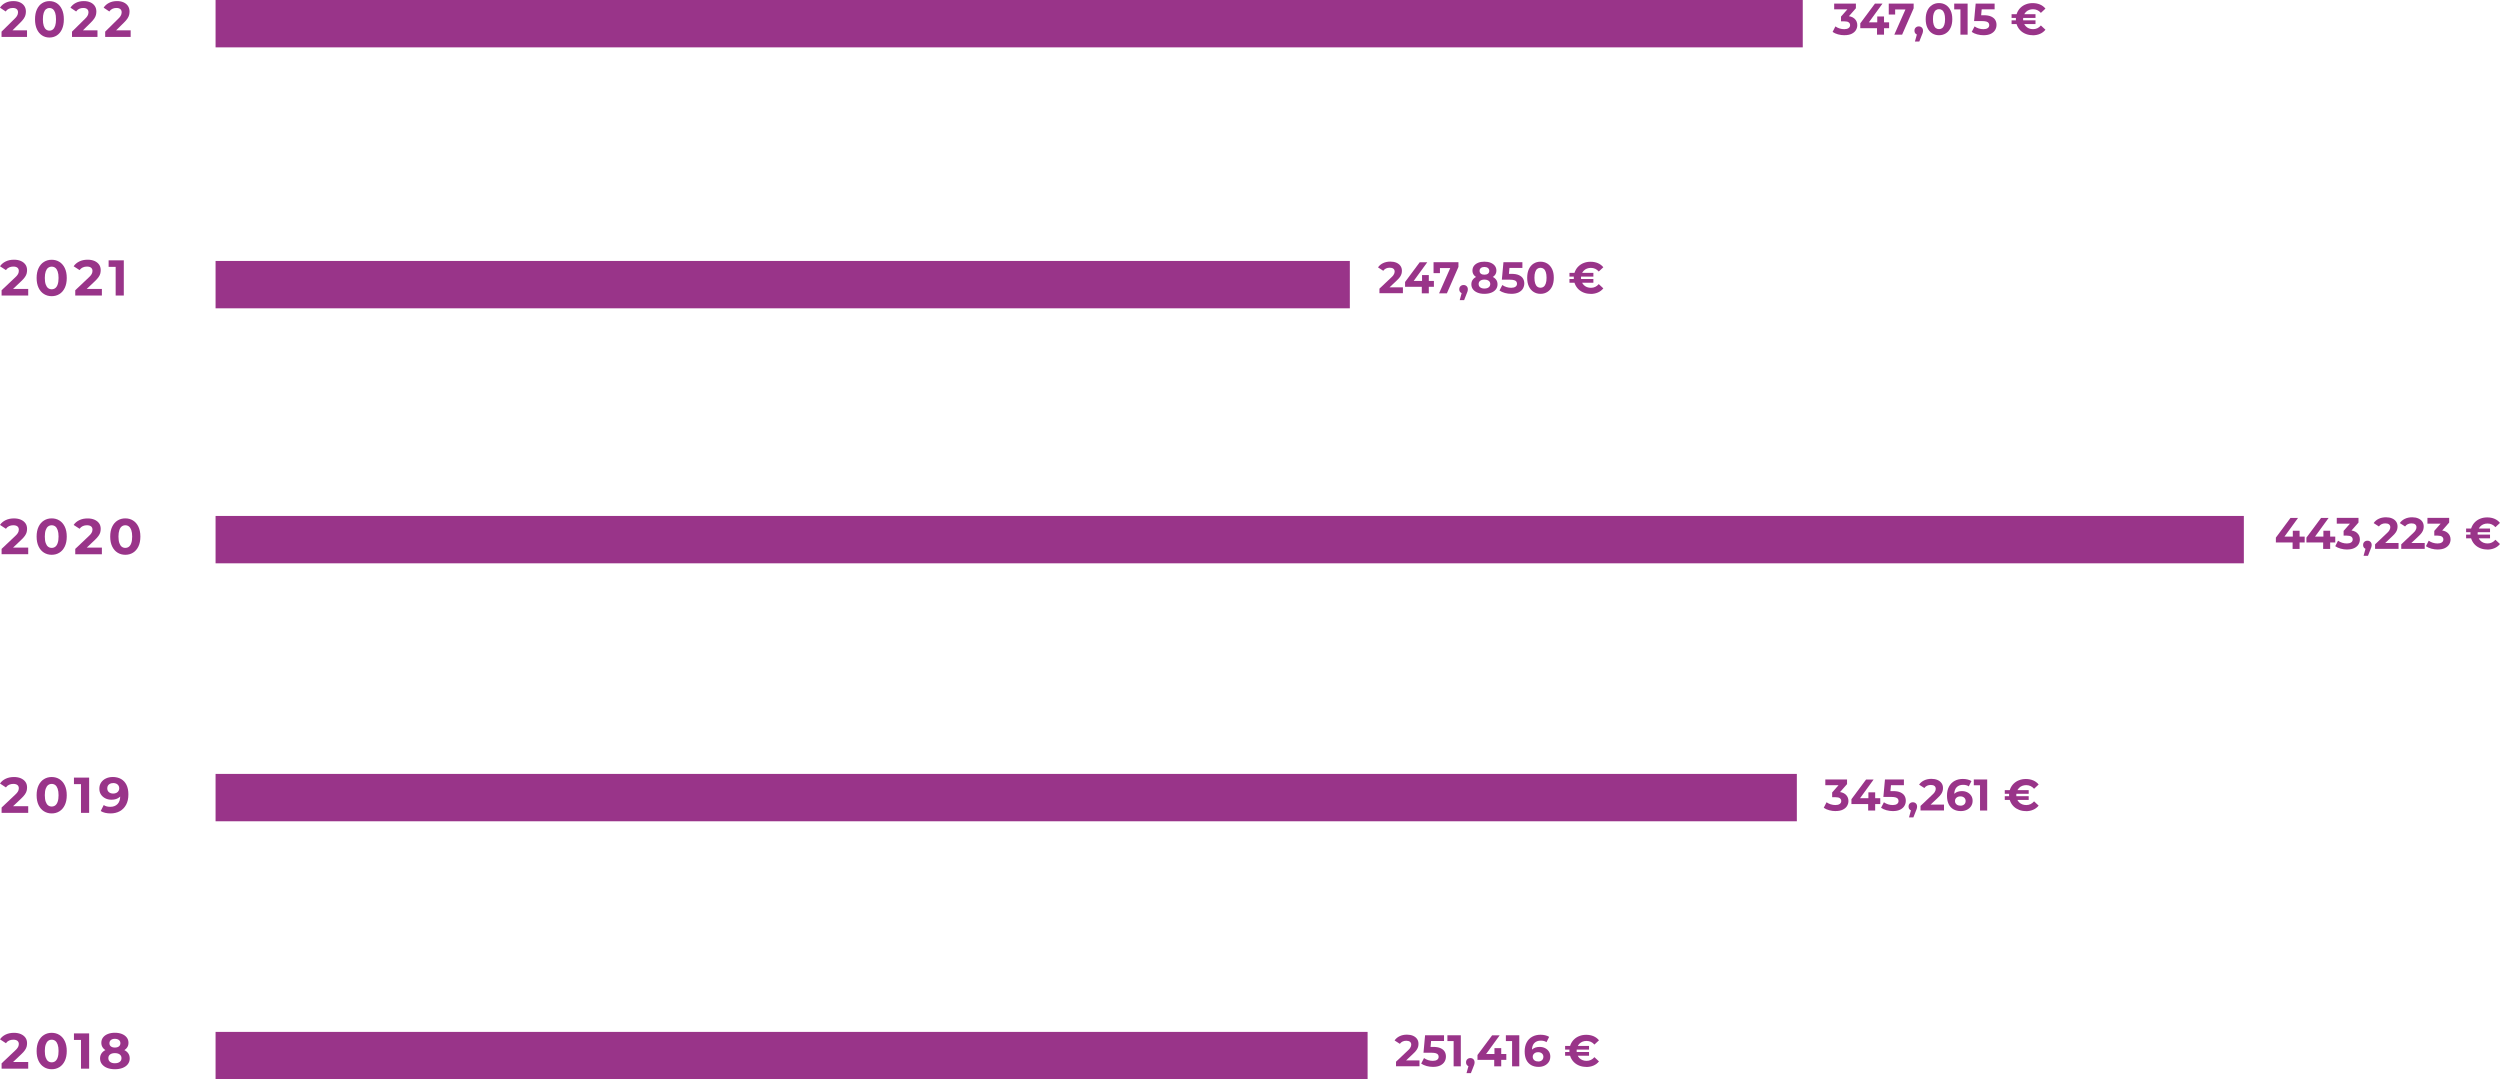 <?xml version="1.0" encoding="UTF-8"?> <svg xmlns="http://www.w3.org/2000/svg" id="Capa_2" viewBox="0 0 844.51 364.58"><defs><style>.cls-1{fill:#993489;}</style></defs><g id="Layer_1"><path class="cls-1" d="m.54,187.21v-1.79l4.58-4.33c.36-.33.63-.62.8-.88s.29-.5.35-.71c.06-.21.09-.41.09-.59,0-.48-.16-.84-.48-1.1-.32-.25-.79-.38-1.42-.38-.5,0-.96.1-1.38.29-.43.19-.79.49-1.08.9L0,177.32c.45-.68,1.09-1.22,1.9-1.61s1.75-.59,2.82-.59c.88,0,1.66.14,2.32.43s1.18.69,1.55,1.21c.37.52.55,1.14.55,1.87,0,.39-.05.77-.14,1.15-.1.38-.29.78-.58,1.2-.29.42-.71.89-1.27,1.41l-3.8,3.59-.53-1h6.71v2.24H.54Z"></path><path class="cls-1" d="m17.46,187.41c-.97,0-1.84-.24-2.61-.72-.77-.48-1.38-1.18-1.82-2.1s-.66-2.03-.66-3.33.22-2.41.66-3.33,1.05-1.62,1.82-2.1c.77-.48,1.64-.72,2.61-.72s1.86.24,2.62.72c.76.48,1.37,1.18,1.81,2.1s.66,2.03.66,3.33-.22,2.41-.66,3.33-1.04,1.62-1.81,2.1c-.76.48-1.64.72-2.62.72Zm0-2.33c.46,0,.87-.13,1.21-.39s.62-.67.81-1.24c.2-.57.3-1.3.3-2.19s-.1-1.63-.3-2.19c-.2-.57-.47-.98-.81-1.24-.35-.26-.75-.39-1.21-.39s-.85.13-1.2.39c-.35.26-.62.68-.82,1.24s-.3,1.3-.3,2.19.1,1.63.3,2.19c.2.57.47.98.82,1.24.34.26.74.39,1.2.39Z"></path><path class="cls-1" d="m25.42,187.21v-1.79l4.58-4.33c.36-.33.63-.62.8-.88s.29-.5.35-.71c.06-.21.09-.41.09-.59,0-.48-.16-.84-.48-1.1-.32-.25-.79-.38-1.42-.38-.5,0-.96.1-1.38.29s-.78.49-1.08.9l-2-1.29c.45-.68,1.09-1.22,1.9-1.61.82-.4,1.75-.59,2.82-.59.88,0,1.66.14,2.32.43s1.18.69,1.55,1.21.55,1.14.55,1.87c0,.39-.05.77-.14,1.15s-.29.78-.58,1.2-.71.89-1.26,1.41l-3.8,3.59-.53-1h6.71v2.24h-8.98Z"></path><path class="cls-1" d="m42.33,187.41c-.97,0-1.85-.24-2.62-.72-.77-.48-1.38-1.18-1.82-2.1s-.66-2.03-.66-3.33.22-2.41.66-3.33,1.05-1.62,1.82-2.1c.77-.48,1.64-.72,2.62-.72s1.86.24,2.62.72c.76.48,1.37,1.18,1.81,2.1s.66,2.03.66,3.33-.22,2.41-.66,3.33-1.04,1.62-1.81,2.1c-.76.48-1.64.72-2.62.72Zm0-2.33c.46,0,.87-.13,1.21-.39.34-.26.62-.67.81-1.24.2-.57.3-1.3.3-2.19s-.1-1.63-.3-2.19-.47-.98-.81-1.24c-.35-.26-.75-.39-1.21-.39s-.85.13-1.2.39c-.35.26-.62.68-.81,1.24-.2.57-.3,1.3-.3,2.19s.1,1.63.3,2.19c.2.57.47.98.81,1.24s.74.39,1.2.39Z"></path><path class="cls-1" d="m.54,99.84v-1.79l4.58-4.33c.36-.33.63-.62.8-.88.17-.26.29-.5.35-.71s.09-.41.09-.6c0-.48-.16-.84-.48-1.1-.32-.26-.79-.38-1.42-.38-.5,0-.96.1-1.38.29-.43.19-.79.49-1.08.9L0,89.95c.45-.68,1.09-1.22,1.9-1.62s1.75-.6,2.82-.6c.88,0,1.66.14,2.32.43s1.18.7,1.55,1.22c.37.52.55,1.15.55,1.87,0,.38-.05.77-.14,1.15-.1.38-.29.78-.58,1.2-.29.42-.71.89-1.27,1.41l-3.8,3.59-.53-1h6.71v2.24H.54Z"></path><path class="cls-1" d="m17.46,100.05c-.97,0-1.84-.24-2.61-.72-.77-.48-1.38-1.18-1.82-2.1s-.66-2.03-.66-3.33.22-2.41.66-3.33,1.05-1.62,1.82-2.1c.77-.48,1.64-.72,2.61-.72s1.86.24,2.62.72c.76.48,1.37,1.18,1.81,2.1s.66,2.03.66,3.33-.22,2.41-.66,3.33-1.04,1.62-1.81,2.1c-.76.48-1.64.72-2.62.72Zm0-2.33c.46,0,.87-.13,1.21-.39.35-.26.62-.67.81-1.24.2-.57.3-1.3.3-2.19s-.1-1.63-.3-2.19c-.2-.57-.47-.98-.81-1.24s-.75-.39-1.21-.39-.85.13-1.2.39c-.35.26-.62.67-.82,1.24-.2.57-.3,1.3-.3,2.19s.1,1.63.3,2.19.47.98.82,1.24c.34.26.74.39,1.2.39Z"></path><path class="cls-1" d="m25.42,99.84v-1.79l4.58-4.33c.36-.33.63-.62.8-.88.17-.26.29-.5.35-.71s.09-.41.09-.6c0-.48-.16-.84-.48-1.1-.32-.26-.79-.38-1.42-.38-.5,0-.96.1-1.38.29s-.78.49-1.08.9l-2-1.29c.45-.68,1.09-1.22,1.9-1.62.82-.4,1.75-.6,2.82-.6.88,0,1.66.14,2.32.43s1.18.7,1.55,1.22c.37.52.55,1.15.55,1.87,0,.38-.05.77-.14,1.15s-.29.78-.58,1.2c-.29.42-.71.89-1.26,1.41l-3.8,3.59-.53-1h6.71v2.24h-8.98Z"></path><path class="cls-1" d="m39.07,99.84v-10.88l1.19,1.19h-3.57v-2.21h5.13v11.9h-2.75Z"></path><path class="cls-1" d="m.52,12.48v-1.79l4.39-4.33c.35-.33.6-.62.76-.88.16-.26.27-.5.33-.71s.09-.41.09-.6c0-.48-.15-.84-.46-1.1-.31-.26-.76-.38-1.36-.38-.48,0-.92.1-1.32.29-.41.19-.75.49-1.03.9l-1.92-1.29c.43-.68,1.04-1.22,1.82-1.62s1.68-.6,2.7-.6c.84,0,1.58.14,2.22.43s1.13.7,1.48,1.22c.35.52.53,1.15.53,1.87,0,.38-.05.77-.14,1.15-.09.38-.28.78-.55,1.2-.28.42-.68.89-1.21,1.41l-3.64,3.59-.5-1h6.42v2.24H.52Z"></path><path class="cls-1" d="m16.7,12.68c-.93,0-1.77-.24-2.5-.72-.74-.48-1.32-1.18-1.74-2.1-.42-.92-.63-2.03-.63-3.33s.21-2.41.63-3.33c.42-.92,1-1.62,1.74-2.1.74-.48,1.57-.72,2.5-.72s1.78.24,2.51.72c.73.48,1.31,1.18,1.73,2.1.42.92.63,2.03.63,3.33s-.21,2.41-.63,3.33c-.42.92-1,1.62-1.73,2.1-.73.48-1.57.72-2.51.72Zm0-2.33c.44,0,.83-.13,1.16-.39.33-.26.59-.67.78-1.24.19-.57.28-1.3.28-2.19s-.09-1.63-.28-2.19c-.19-.57-.45-.98-.78-1.24-.33-.26-.72-.39-1.16-.39s-.81.13-1.15.39c-.33.26-.59.67-.78,1.24-.19.57-.28,1.3-.28,2.19s.09,1.63.28,2.19.45.98.78,1.24c.33.26.71.39,1.15.39Z"></path><path class="cls-1" d="m24.32,12.48v-1.79l4.39-4.33c.35-.33.6-.62.76-.88.16-.26.27-.5.33-.71s.09-.41.09-.6c0-.48-.15-.84-.46-1.1-.31-.26-.76-.38-1.36-.38-.48,0-.92.1-1.32.29-.41.19-.75.49-1.03.9l-1.92-1.29c.43-.68,1.04-1.22,1.82-1.62s1.68-.6,2.7-.6c.84,0,1.58.14,2.22.43s1.13.7,1.48,1.22c.35.52.53,1.15.53,1.87,0,.38-.05.77-.14,1.15-.09.38-.28.78-.55,1.2-.28.42-.68.89-1.21,1.41l-3.64,3.59-.5-1h6.42v2.24h-8.6Z"></path><path class="cls-1" d="m35.53,12.48v-1.79l4.39-4.33c.35-.33.6-.62.76-.88.16-.26.27-.5.33-.71s.09-.41.09-.6c0-.48-.15-.84-.46-1.1-.31-.26-.76-.38-1.36-.38-.48,0-.92.1-1.32.29-.41.19-.75.49-1.03.9l-1.92-1.29c.43-.68,1.04-1.22,1.82-1.62s1.68-.6,2.7-.6c.84,0,1.58.14,2.22.43s1.13.7,1.48,1.22c.35.52.53,1.15.53,1.87,0,.38-.05.77-.14,1.15-.09.38-.28.78-.55,1.2-.28.42-.68.89-1.21,1.41l-3.64,3.59-.5-1h6.42v2.24h-8.6Z"></path><path class="cls-1" d="m.54,274.58v-1.79l4.58-4.33c.36-.33.63-.62.8-.88s.29-.5.35-.71c.06-.21.09-.41.09-.59,0-.48-.16-.84-.48-1.1-.32-.25-.79-.38-1.42-.38-.5,0-.96.1-1.38.29-.43.19-.79.49-1.08.9L0,264.68c.45-.68,1.09-1.22,1.9-1.61s1.75-.59,2.82-.59c.88,0,1.66.14,2.32.43s1.18.69,1.55,1.21c.37.52.55,1.14.55,1.87,0,.39-.05.77-.14,1.15-.1.38-.29.78-.58,1.2-.29.42-.71.89-1.27,1.41l-3.8,3.59-.53-1h6.71v2.24H.54Z"></path><path class="cls-1" d="m17.46,274.78c-.97,0-1.84-.24-2.61-.72-.77-.48-1.38-1.18-1.82-2.1s-.66-2.03-.66-3.33.22-2.41.66-3.33,1.05-1.62,1.82-2.1c.77-.48,1.64-.72,2.61-.72s1.86.24,2.62.72c.76.48,1.37,1.18,1.81,2.1s.66,2.03.66,3.33-.22,2.41-.66,3.33-1.04,1.62-1.81,2.1c-.76.48-1.64.72-2.62.72Zm0-2.33c.46,0,.87-.13,1.21-.39s.62-.67.81-1.24c.2-.57.3-1.3.3-2.19s-.1-1.63-.3-2.19c-.2-.57-.47-.98-.81-1.24-.35-.26-.75-.39-1.21-.39s-.85.13-1.2.39c-.35.26-.62.68-.82,1.24s-.3,1.3-.3,2.19.1,1.63.3,2.19c.2.57.47.98.82,1.24.34.26.74.39,1.2.39Z"></path><path class="cls-1" d="m27.36,274.58v-10.88l1.19,1.19h-3.57v-2.21h5.13v11.9h-2.75Z"></path><path class="cls-1" d="m38.05,262.47c1.1,0,2.04.23,2.84.68.79.45,1.4,1.11,1.83,1.98.43.87.65,1.95.65,3.24,0,1.37-.26,2.53-.77,3.48-.52.95-1.23,1.68-2.13,2.18-.91.5-1.96.75-3.16.75-.62,0-1.22-.07-1.8-.2-.58-.14-1.08-.34-1.49-.61l1.02-2.02c.33.23.68.38,1.05.47.37.08.76.13,1.17.13,1.02,0,1.83-.31,2.44-.93.61-.62.91-1.55.91-2.77,0-.2,0-.43-.02-.68-.01-.25-.04-.5-.09-.75l.75.71c-.19.44-.46.81-.82,1.11s-.76.53-1.22.68-.99.23-1.56.23c-.76,0-1.45-.15-2.06-.46-.62-.31-1.11-.74-1.48-1.29-.37-.56-.55-1.21-.55-1.96,0-.82.2-1.52.6-2.11s.95-1.05,1.63-1.37c.68-.32,1.44-.48,2.27-.48Zm.17,2.06c-.4,0-.74.07-1.04.21-.29.14-.53.35-.7.61-.17.27-.25.58-.25.94,0,.54.18.98.55,1.3.37.32.86.48,1.47.48.4,0,.75-.08,1.06-.23s.55-.37.72-.64c.17-.27.25-.58.25-.92s-.08-.64-.25-.91-.4-.48-.71-.63c-.3-.15-.68-.23-1.12-.23Z"></path><path class="cls-1" d="m.54,360.99v-1.79l4.58-4.33c.36-.33.63-.62.8-.88s.29-.5.35-.71c.06-.21.09-.41.09-.59,0-.48-.16-.84-.48-1.1-.32-.25-.79-.38-1.42-.38-.5,0-.96.1-1.38.29-.43.19-.79.49-1.08.9L0,351.09c.45-.68,1.09-1.22,1.9-1.61s1.75-.59,2.82-.59c.88,0,1.66.14,2.32.43s1.18.69,1.55,1.21c.37.52.55,1.14.55,1.87,0,.39-.05.77-.14,1.15-.1.38-.29.78-.58,1.2-.29.42-.71.89-1.27,1.41l-3.8,3.59-.53-1h6.71v2.24H.54Z"></path><path class="cls-1" d="m17.46,361.19c-.97,0-1.84-.24-2.61-.72-.77-.48-1.38-1.18-1.82-2.1s-.66-2.03-.66-3.33.22-2.41.66-3.33,1.05-1.62,1.82-2.1c.77-.48,1.64-.72,2.61-.72s1.86.24,2.62.72c.76.48,1.37,1.18,1.81,2.1s.66,2.03.66,3.33-.22,2.41-.66,3.33-1.04,1.62-1.81,2.1c-.76.48-1.64.72-2.62.72Zm0-2.33c.46,0,.87-.13,1.21-.39s.62-.67.81-1.24c.2-.57.3-1.3.3-2.19s-.1-1.63-.3-2.19c-.2-.57-.47-.98-.81-1.24-.35-.26-.75-.39-1.21-.39s-.85.13-1.2.39c-.35.26-.62.68-.82,1.24s-.3,1.3-.3,2.19.1,1.63.3,2.19c.2.57.47.98.82,1.24.34.26.74.39,1.2.39Z"></path><path class="cls-1" d="m27.36,360.99v-10.88l1.19,1.19h-3.57v-2.21h5.13v11.9h-2.75Z"></path><path class="cls-1" d="m38.8,361.19c-1,0-1.87-.15-2.62-.45s-1.33-.73-1.75-1.27c-.42-.55-.63-1.19-.63-1.93s.21-1.36.62-1.88c.41-.52.99-.91,1.74-1.17.75-.27,1.62-.4,2.63-.4s1.9.13,2.66.4c.75.27,1.34.66,1.75,1.17s.62,1.14.62,1.88-.21,1.38-.63,1.93c-.42.55-1.01.97-1.76,1.27-.75.3-1.63.45-2.64.45Zm0-5.71c-.92,0-1.72-.12-2.4-.38-.69-.25-1.22-.61-1.6-1.1-.38-.48-.57-1.06-.57-1.73,0-.7.19-1.31.58-1.81.38-.5.92-.9,1.61-1.17.69-.28,1.48-.42,2.38-.42s1.72.14,2.4.42c.69.28,1.22.67,1.61,1.17.39.5.59,1.11.59,1.81s-.19,1.24-.57,1.73c-.38.48-.91.85-1.61,1.1-.69.25-1.5.38-2.43.38Zm0,3.69c.69,0,1.24-.15,1.64-.46.4-.31.6-.73.6-1.26s-.2-.95-.6-1.25c-.4-.3-.95-.45-1.64-.45s-1.22.15-1.61.45c-.4.3-.59.72-.59,1.25s.2.95.59,1.26.93.46,1.61.46Zm0-5.3c.58,0,1.03-.13,1.37-.39.33-.26.5-.62.5-1.07,0-.48-.17-.84-.52-1.1-.35-.26-.79-.39-1.35-.39s-.98.13-1.32.39c-.34.26-.51.63-.51,1.1s.16.81.49,1.07c.33.26.78.39,1.34.39Z"></path><path class="cls-1" d="m623.06,11.9c-.73,0-1.45-.1-2.17-.29-.72-.2-1.33-.47-1.83-.83l.95-1.86c.4.29.86.52,1.39.69s1.06.25,1.6.25c.61,0,1.09-.12,1.44-.36.35-.24.53-.57.53-.99s-.16-.71-.46-.95-.81-.35-1.5-.35h-1.11v-1.6l2.92-3.32.27.87h-5.5v-1.95h7.34v1.58l-2.91,3.31-1.23-.71h.7c1.29,0,2.26.29,2.92.87.66.58.99,1.33.99,2.24,0,.59-.15,1.14-.46,1.66s-.78.93-1.42,1.25c-.64.32-1.46.48-2.46.48Z"></path><path class="cls-1" d="m628.41,9.51v-1.63l4.95-6.66h2.55l-4.84,6.66-1.18-.34h8.26v1.98h-9.72Zm5.65,2.21v-2.21l.08-1.98v-1.97h2.29v6.15h-2.37Z"></path><path class="cls-1" d="m639.9,11.72l4.23-9.57.63,1.05h-5.65l1.08-1.14v2.85h-2.16V1.22h8.41v1.58l-3.9,8.92h-2.64Z"></path><path class="cls-1" d="m646.87,14.03l.99-3.6.33,1.35c-.43,0-.78-.12-1.06-.38-.28-.25-.41-.59-.41-1.04s.14-.79.42-1.05c.28-.26.62-.39,1.03-.39s.76.13,1.03.4c.27.27.4.61.4,1.04,0,.13,0,.26-.03.38s-.06.28-.11.45c-.06.18-.14.4-.26.67l-.85,2.16h-1.48Z"></path><path class="cls-1" d="m655,11.9c-.86,0-1.63-.21-2.31-.64-.68-.42-1.21-1.04-1.6-1.85-.39-.81-.58-1.79-.58-2.94s.19-2.13.58-2.94c.39-.81.92-1.43,1.6-1.85.68-.43,1.45-.64,2.31-.64s1.64.21,2.31.64c.67.42,1.21,1.04,1.6,1.85.39.81.58,1.79.58,2.94s-.19,2.13-.58,2.94c-.39.81-.92,1.43-1.6,1.85-.67.43-1.45.64-2.31.64Zm0-2.06c.41,0,.77-.11,1.07-.34.3-.23.54-.6.72-1.1.17-.5.26-1.14.26-1.93s-.09-1.43-.26-1.93c-.18-.5-.42-.87-.72-1.1s-.66-.34-1.07-.34-.75.11-1.06.34-.54.6-.72,1.1-.26,1.14-.26,1.93.09,1.43.26,1.93.41.87.72,1.1c.3.23.66.34,1.06.34Z"></path><path class="cls-1" d="m662.24,11.72V2.12l1.05,1.05h-3.15v-1.95h4.53v10.5h-2.43Z"></path><path class="cls-1" d="m670.06,11.9c-.73,0-1.45-.1-2.17-.29-.71-.2-1.33-.47-1.83-.83l.96-1.86c.4.29.86.52,1.39.69s1.06.25,1.6.25c.61,0,1.09-.12,1.44-.36.35-.24.52-.58.52-1.01,0-.27-.07-.51-.21-.72s-.39-.37-.74-.48c-.36-.11-.85-.17-1.49-.17h-2.68l.54-5.91h6.4v1.95h-5.53l1.26-1.11-.38,4.21-1.26-1.11h2.22c1.04,0,1.88.14,2.51.43s1.1.67,1.39,1.16c.29.49.43,1.04.43,1.67s-.15,1.19-.46,1.72c-.31.53-.79.95-1.43,1.28-.64.32-1.47.49-2.46.49Z"></path><path class="cls-1" d="m679.52,6.06v-1.26h8.08v1.26h-8.08Zm0,2.07v-1.26h8.08v1.26h-8.08Zm7.13,3.76c-.82,0-1.58-.13-2.27-.4-.7-.27-1.3-.64-1.81-1.13-.51-.49-.9-1.06-1.18-1.72-.28-.66-.42-1.38-.42-2.17s.14-1.51.42-2.17c.28-.66.67-1.24,1.18-1.72.51-.49,1.11-.87,1.81-1.13.69-.27,1.45-.4,2.27-.4.91,0,1.73.16,2.47.47.74.32,1.35.78,1.84,1.39l-1.54,1.44c-.36-.41-.76-.72-1.2-.92-.44-.2-.92-.31-1.45-.31-.49,0-.94.08-1.35.24-.41.16-.76.39-1.06.69-.3.3-.53.66-.7,1.07-.17.41-.25.87-.25,1.37s.08.95.25,1.36.4.77.7,1.07c.3.3.65.53,1.06.69.41.16.86.24,1.35.24.53,0,1.01-.1,1.45-.31s.84-.52,1.2-.94l1.54,1.44c-.49.61-1.1,1.08-1.84,1.4-.74.32-1.56.48-2.47.48Z"></path><path class="cls-1" d="m768.8,183.24v-1.63l4.94-6.66h2.55l-4.84,6.66-1.18-.34h8.26v1.98h-9.72Zm5.65,2.21v-2.21l.07-1.98v-1.97h2.29v6.15h-2.37Z"></path><path class="cls-1" d="m779.12,183.24v-1.63l4.95-6.66h2.55l-4.84,6.66-1.18-.34h8.26v1.98h-9.72Zm5.65,2.21v-2.21l.08-1.98v-1.97h2.29v6.15h-2.37Z"></path><path class="cls-1" d="m792.86,185.63c-.73,0-1.45-.1-2.17-.29-.72-.2-1.33-.47-1.83-.83l.94-1.86c.4.29.86.52,1.39.69s1.06.25,1.6.25c.61,0,1.09-.12,1.44-.36.35-.24.52-.57.52-.99s-.15-.71-.46-.95-.81-.35-1.5-.35h-1.11v-1.6l2.92-3.32.27.87h-5.5v-1.95h7.34v1.58l-2.91,3.31-1.23-.71h.7c1.29,0,2.26.29,2.92.87.66.58.99,1.33.99,2.24,0,.59-.16,1.14-.46,1.66s-.78.93-1.42,1.25c-.64.32-1.46.48-2.46.48Z"></path><path class="cls-1" d="m798.42,187.76l.99-3.6.33,1.35c-.43,0-.78-.12-1.06-.38s-.41-.59-.41-1.04.14-.79.42-1.05c.28-.26.62-.39,1.04-.39s.76.13,1.03.4c.27.27.4.61.4,1.04,0,.13,0,.26-.03.38-.02.12-.06.28-.11.45-.05.18-.14.4-.26.67l-.85,2.16h-1.48Z"></path><path class="cls-1" d="m802.31,185.45v-1.57l4.05-3.83c.32-.29.55-.55.7-.78.15-.23.25-.44.31-.63.05-.19.08-.37.08-.53,0-.42-.14-.74-.43-.97s-.7-.34-1.25-.34c-.44,0-.85.08-1.22.25-.37.17-.69.44-.95.79l-1.77-1.14c.4-.6.96-1.08,1.68-1.43.72-.35,1.55-.53,2.49-.53.78,0,1.46.13,2.05.38.58.26,1.04.61,1.36,1.07.32.46.49,1.01.49,1.65,0,.34-.04.68-.13,1.01-.08.33-.25.69-.51,1.06-.25.37-.63.79-1.12,1.24l-3.36,3.17-.46-.89h5.92v1.98h-7.93Z"></path><path class="cls-1" d="m811.15,185.45v-1.57l4.05-3.83c.32-.29.55-.55.7-.78.15-.23.25-.44.31-.63.05-.19.08-.37.08-.53,0-.42-.14-.74-.43-.97s-.7-.34-1.25-.34c-.44,0-.85.08-1.22.25-.37.17-.69.44-.95.79l-1.77-1.14c.4-.6.96-1.08,1.68-1.43.72-.35,1.55-.53,2.49-.53.78,0,1.46.13,2.05.38.58.26,1.04.61,1.36,1.07.32.46.49,1.01.49,1.65,0,.34-.04.68-.13,1.01-.08.33-.25.69-.51,1.06-.25.37-.63.79-1.12,1.24l-3.36,3.17-.46-.89h5.92v1.98h-7.93Z"></path><path class="cls-1" d="m823.49,185.63c-.73,0-1.45-.1-2.17-.29-.72-.2-1.33-.47-1.83-.83l.94-1.86c.4.29.86.52,1.39.69s1.06.25,1.6.25c.61,0,1.09-.12,1.44-.36.35-.24.52-.57.52-.99s-.15-.71-.46-.95c-.31-.23-.81-.35-1.5-.35h-1.11v-1.6l2.92-3.32.27.87h-5.5v-1.95h7.34v1.58l-2.91,3.31-1.23-.71h.7c1.29,0,2.26.29,2.92.87.66.58.99,1.33.99,2.24,0,.59-.16,1.14-.46,1.66-.31.51-.79.93-1.42,1.25-.64.32-1.46.48-2.46.48Z"></path><path class="cls-1" d="m833.06,179.79v-1.26h8.08v1.26h-8.08Zm0,2.07v-1.26h8.08v1.26h-8.08Zm7.13,3.76c-.82,0-1.58-.13-2.27-.4-.69-.27-1.29-.64-1.8-1.13s-.9-1.06-1.18-1.72c-.28-.66-.42-1.38-.42-2.17s.14-1.51.42-2.17c.28-.66.67-1.24,1.18-1.72.51-.49,1.11-.87,1.8-1.13.7-.27,1.45-.4,2.27-.4.91,0,1.73.16,2.47.47.74.32,1.35.78,1.84,1.39l-1.54,1.44c-.36-.41-.76-.72-1.2-.92-.44-.2-.92-.31-1.45-.31-.49,0-.94.08-1.35.24s-.76.39-1.06.69-.53.66-.7,1.07c-.16.41-.25.87-.25,1.37s.08.95.25,1.36c.17.41.4.77.7,1.07.3.3.65.53,1.06.69s.86.24,1.35.24c.53,0,1.01-.1,1.45-.31s.84-.52,1.2-.94l1.54,1.44c-.49.61-1.1,1.08-1.84,1.4-.74.32-1.56.48-2.47.48Z"></path><path class="cls-1" d="m620.07,273.99c-.73,0-1.45-.1-2.17-.29-.72-.2-1.33-.47-1.83-.83l.95-1.86c.4.29.86.52,1.39.69s1.06.25,1.6.25c.61,0,1.09-.12,1.44-.36.35-.24.53-.57.53-.99s-.16-.71-.46-.95-.81-.35-1.5-.35h-1.11v-1.6l2.92-3.32.27.87h-5.5v-1.95h7.34v1.58l-2.91,3.31-1.23-.71h.7c1.29,0,2.26.29,2.92.87.66.58.99,1.33.99,2.24,0,.59-.15,1.14-.46,1.66s-.78.93-1.42,1.25c-.64.32-1.46.48-2.46.48Z"></path><path class="cls-1" d="m625.42,271.61v-1.63l4.95-6.66h2.55l-4.84,6.66-1.18-.34h8.26v1.98h-9.72Zm5.65,2.21v-2.21l.08-1.98v-1.97h2.29v6.15h-2.37Z"></path><path class="cls-1" d="m639.43,273.99c-.73,0-1.45-.1-2.17-.29-.71-.2-1.33-.47-1.83-.83l.96-1.86c.4.29.86.52,1.38.69.53.17,1.06.25,1.6.25.61,0,1.09-.12,1.44-.36.35-.24.52-.58.52-1.01,0-.27-.07-.51-.21-.72-.14-.21-.39-.37-.74-.48-.35-.11-.85-.17-1.49-.17h-2.68l.54-5.91h6.4v1.95h-5.53l1.26-1.11-.38,4.21-1.26-1.11h2.22c1.04,0,1.88.14,2.51.43.63.29,1.1.67,1.39,1.16.29.49.43,1.04.43,1.67s-.15,1.19-.46,1.72-.79.95-1.43,1.28c-.64.32-1.47.49-2.46.49Z"></path><path class="cls-1" d="m644.87,276.12l.99-3.6.33,1.35c-.43,0-.78-.12-1.06-.38-.28-.25-.41-.59-.41-1.04s.14-.79.42-1.05c.28-.26.62-.39,1.03-.39s.76.13,1.03.4c.27.27.4.61.4,1.04,0,.13,0,.26-.03.38-.02.12-.06.28-.11.45-.06.18-.14.4-.26.67l-.85,2.16h-1.48Z"></path><path class="cls-1" d="m648.76,273.81v-1.57l4.05-3.83c.32-.29.55-.55.7-.78.15-.23.25-.44.31-.63.05-.19.08-.37.08-.53,0-.42-.14-.74-.43-.97-.29-.23-.7-.34-1.25-.34-.44,0-.85.08-1.22.25-.38.17-.69.44-.95.79l-1.77-1.14c.4-.6.96-1.08,1.68-1.43.72-.35,1.55-.53,2.49-.53.78,0,1.46.13,2.05.38.58.26,1.04.61,1.36,1.07.33.46.49,1.01.49,1.65,0,.34-.04.68-.13,1.01-.09.33-.26.69-.51,1.06-.25.37-.63.79-1.12,1.24l-3.36,3.17-.46-.89h5.92v1.98h-7.93Z"></path><path class="cls-1" d="m662.38,273.99c-.96,0-1.79-.2-2.49-.6-.7-.4-1.25-.98-1.62-1.75-.38-.77-.57-1.72-.57-2.85,0-1.21.23-2.24.68-3.08.46-.84,1.08-1.48,1.89-1.92.8-.44,1.73-.66,2.78-.66.56,0,1.09.06,1.6.18.51.12.95.3,1.32.54l-.9,1.79c-.29-.2-.6-.34-.93-.41-.33-.08-.67-.11-1.03-.11-.91,0-1.63.28-2.16.83s-.79,1.36-.79,2.44c0,.18,0,.38,0,.6,0,.22.03.44.08.66l-.67-.63c.19-.39.43-.72.73-.98.3-.27.66-.46,1.07-.6.42-.13.87-.2,1.37-.2.68,0,1.29.13,1.83.4.54.27.97.65,1.3,1.14s.49,1.06.49,1.72c0,.71-.18,1.33-.53,1.85-.36.52-.83.93-1.42,1.21s-1.27.43-2.02.43Zm-.13-1.82c.34,0,.64-.06.91-.19s.47-.31.62-.55c.15-.24.22-.52.22-.83,0-.48-.16-.86-.49-1.15s-.76-.43-1.3-.43c-.36,0-.67.07-.94.2-.27.13-.48.32-.64.55s-.23.51-.23.82.07.57.22.8c.15.24.36.42.63.56s.6.2.99.2Z"></path><path class="cls-1" d="m668.86,273.81v-9.6l1.05,1.05h-3.15v-1.95h4.52v10.5h-2.43Z"></path><path class="cls-1" d="m677.22,268.16v-1.26h8.08v1.26h-8.08Zm0,2.07v-1.26h8.08v1.26h-8.08Zm7.13,3.76c-.82,0-1.58-.13-2.27-.4-.69-.27-1.3-.64-1.81-1.13s-.9-1.06-1.18-1.72-.42-1.38-.42-2.17.14-1.51.42-2.17.67-1.24,1.18-1.72c.51-.49,1.11-.87,1.81-1.13.69-.27,1.45-.4,2.27-.4.91,0,1.73.16,2.47.47.74.32,1.35.78,1.84,1.39l-1.54,1.44c-.36-.41-.76-.72-1.2-.92-.44-.2-.92-.31-1.45-.31-.49,0-.94.08-1.35.24-.41.16-.76.39-1.06.69-.3.3-.53.66-.7,1.07-.16.41-.25.87-.25,1.37s.08.95.25,1.36c.17.41.4.77.7,1.07s.65.53,1.06.69c.41.16.86.24,1.35.24.53,0,1.01-.1,1.45-.31s.84-.52,1.2-.94l1.54,1.44c-.49.61-1.1,1.08-1.84,1.4-.74.32-1.56.48-2.47.48Z"></path><path class="cls-1" d="m471.58,360.22v-1.57l4.05-3.83c.32-.29.55-.55.7-.78.15-.23.25-.44.31-.63.05-.19.08-.37.08-.53,0-.42-.14-.74-.43-.97-.29-.23-.7-.34-1.25-.34-.44,0-.85.08-1.22.25-.38.17-.69.44-.95.79l-1.77-1.14c.4-.6.96-1.08,1.68-1.43.72-.35,1.55-.53,2.49-.53.78,0,1.46.13,2.05.38.58.26,1.04.61,1.36,1.07.33.46.49,1.01.49,1.65,0,.34-.04.68-.13,1.01-.09.33-.26.69-.51,1.06-.25.37-.63.79-1.12,1.24l-3.36,3.17-.46-.89h5.92v1.98h-7.93Z"></path><path class="cls-1" d="m484.08,360.4c-.73,0-1.45-.1-2.17-.29-.71-.2-1.33-.47-1.83-.83l.96-1.86c.4.29.86.52,1.38.69.53.17,1.06.25,1.6.25.61,0,1.09-.12,1.44-.36.35-.24.52-.58.52-1.01,0-.27-.07-.51-.21-.72-.14-.21-.39-.37-.74-.48-.35-.11-.85-.17-1.49-.17h-2.68l.54-5.91h6.4v1.95h-5.53l1.26-1.11-.38,4.21-1.26-1.11h2.22c1.04,0,1.88.14,2.51.43.63.29,1.1.67,1.39,1.16.29.49.43,1.04.43,1.67s-.15,1.19-.46,1.72-.79.95-1.43,1.28c-.64.32-1.47.49-2.46.49Z"></path><path class="cls-1" d="m491.04,360.22v-9.6l1.05,1.05h-3.15v-1.95h4.53v10.5h-2.43Z"></path><path class="cls-1" d="m495.39,362.53l.99-3.6.33,1.35c-.43,0-.78-.12-1.06-.38-.27-.25-.41-.59-.41-1.04s.14-.79.42-1.05c.28-.26.62-.39,1.03-.39s.76.13,1.03.4c.27.27.4.61.4,1.04,0,.13,0,.26-.03.38s-.06.28-.11.45c-.05.18-.14.4-.26.67l-.85,2.16h-1.48Z"></path><path class="cls-1" d="m499.1,358.02v-1.63l4.95-6.66h2.55l-4.84,6.66-1.18-.34h8.26v1.98h-9.72Zm5.65,2.21v-2.21l.08-1.98v-1.97h2.29v6.15h-2.37Z"></path><path class="cls-1" d="m510.79,360.22v-9.6l1.05,1.05h-3.15v-1.95h4.53v10.5h-2.43Z"></path><path class="cls-1" d="m519.74,360.4c-.96,0-1.79-.2-2.5-.6-.7-.4-1.25-.98-1.63-1.75-.38-.77-.57-1.72-.57-2.85,0-1.21.23-2.24.68-3.08.45-.84,1.08-1.48,1.89-1.92.8-.44,1.73-.66,2.78-.66.56,0,1.09.06,1.6.18.51.12.95.3,1.32.54l-.9,1.79c-.29-.2-.6-.34-.93-.41-.33-.08-.67-.11-1.03-.11-.91,0-1.63.28-2.16.83-.53.55-.79,1.36-.79,2.44,0,.18,0,.38,0,.6,0,.22.03.44.08.66l-.67-.63c.19-.39.43-.72.73-.98.3-.27.66-.46,1.07-.6.41-.13.87-.2,1.37-.2.68,0,1.29.13,1.83.4.54.27.97.65,1.3,1.14.32.49.49,1.06.49,1.72,0,.71-.18,1.33-.53,1.85s-.83.93-1.42,1.21c-.6.29-1.27.43-2.02.43Zm-.13-1.82c.34,0,.64-.06.91-.19.26-.12.47-.31.62-.55.15-.24.22-.52.22-.83,0-.48-.16-.86-.49-1.15s-.76-.43-1.3-.43c-.36,0-.67.07-.94.2s-.48.32-.64.55-.23.51-.23.82.08.57.22.8c.15.24.36.42.63.56s.6.2.99.2Z"></path><path class="cls-1" d="m528.7,354.57v-1.26h8.08v1.26h-8.08Zm0,2.07v-1.26h8.08v1.26h-8.08Zm7.13,3.76c-.82,0-1.58-.13-2.27-.4-.7-.27-1.3-.64-1.81-1.13-.51-.49-.9-1.06-1.18-1.72-.28-.66-.42-1.38-.42-2.17s.14-1.51.42-2.17c.28-.66.67-1.24,1.18-1.72.51-.49,1.11-.87,1.81-1.13.69-.27,1.45-.4,2.27-.4.91,0,1.73.16,2.47.47.74.32,1.35.78,1.84,1.39l-1.54,1.44c-.36-.41-.76-.72-1.2-.92-.44-.2-.92-.31-1.45-.31-.49,0-.94.08-1.35.24-.41.16-.76.39-1.06.69-.3.3-.53.66-.7,1.07-.17.41-.25.87-.25,1.37s.08.95.25,1.36.4.77.7,1.07c.3.3.65.53,1.06.69.41.16.86.24,1.35.24.53,0,1.01-.1,1.45-.31s.84-.52,1.2-.94l1.54,1.44c-.49.61-1.1,1.08-1.84,1.4-.74.32-1.56.48-2.47.48Z"></path><path class="cls-1" d="m465.98,99.08v-1.57l4.05-3.83c.32-.29.55-.55.7-.78.15-.23.25-.44.31-.63.05-.19.08-.37.08-.53,0-.42-.14-.74-.43-.97-.29-.23-.7-.34-1.25-.34-.44,0-.85.08-1.22.25-.38.17-.69.44-.95.79l-1.77-1.14c.4-.6.96-1.08,1.68-1.43.72-.35,1.55-.53,2.49-.53.78,0,1.46.13,2.05.38.58.26,1.04.61,1.36,1.07.33.46.49,1.01.49,1.65,0,.34-.04.68-.13,1.01-.09.33-.26.69-.51,1.06-.25.37-.63.79-1.12,1.24l-3.36,3.17-.46-.89h5.92v1.98h-7.93Z"></path><path class="cls-1" d="m474.64,96.88v-1.63l4.95-6.66h2.55l-4.84,6.66-1.18-.34h8.26v1.98h-9.72Zm5.65,2.21v-2.21l.08-1.98v-1.97h2.29v6.15h-2.37Z"></path><path class="cls-1" d="m486.13,99.08l4.23-9.57.63,1.05h-5.65l1.08-1.14v2.85h-2.16v-3.69h8.41v1.58l-3.9,8.92h-2.64Z"></path><path class="cls-1" d="m493.1,101.39l.99-3.6.33,1.35c-.43,0-.78-.12-1.06-.38s-.41-.59-.41-1.04.14-.79.42-1.05c.28-.26.62-.39,1.04-.39s.76.13,1.03.4c.27.27.4.61.4,1.04,0,.13,0,.26-.03.38-.02.12-.06.28-.11.45-.05.18-.14.4-.26.67l-.85,2.16h-1.48Z"></path><path class="cls-1" d="m501.43,99.26c-.88,0-1.65-.13-2.31-.4-.66-.27-1.17-.64-1.54-1.12-.37-.48-.55-1.05-.55-1.7s.18-1.2.55-1.66.88-.8,1.54-1.04c.66-.24,1.43-.35,2.32-.35s1.68.12,2.34.35c.66.23,1.18.58,1.54,1.04.37.46.55,1.01.55,1.66s-.18,1.22-.55,1.7c-.37.48-.89.86-1.55,1.12-.66.26-1.44.4-2.33.4Zm0-5.04c-.81,0-1.52-.11-2.12-.33-.6-.22-1.07-.54-1.41-.97-.34-.43-.5-.93-.5-1.52s.17-1.15.51-1.6c.34-.44.81-.79,1.42-1.04.61-.25,1.31-.37,2.1-.37s1.52.12,2.12.37c.6.25,1.08.59,1.42,1.04.34.44.52.98.52,1.6s-.17,1.1-.5,1.52c-.33.42-.81.75-1.42.97-.61.22-1.32.33-2.14.33Zm0,3.25c.61,0,1.09-.13,1.45-.41.35-.27.53-.64.53-1.11s-.18-.84-.53-1.1c-.36-.26-.84-.4-1.45-.4s-1.07.13-1.42.4-.52.63-.52,1.1.17.84.52,1.11c.35.27.82.41,1.42.41Zm0-4.68c.51,0,.91-.11,1.21-.34s.44-.54.44-.95-.15-.74-.46-.97-.7-.35-1.19-.35-.87.12-1.17.35-.45.55-.45.97.14.71.43.95c.29.23.68.34,1.18.34Z"></path><path class="cls-1" d="m510.54,99.26c-.73,0-1.45-.1-2.17-.29-.71-.2-1.33-.47-1.84-.83l.96-1.86c.4.29.86.52,1.39.69.52.17,1.06.25,1.6.25.61,0,1.09-.12,1.44-.36.35-.24.53-.58.53-1.01,0-.27-.07-.51-.21-.72-.14-.21-.39-.37-.74-.48-.35-.11-.85-.17-1.49-.17h-2.68l.54-5.91h6.4v1.95h-5.53l1.26-1.11-.38,4.21-1.26-1.11h2.22c1.04,0,1.88.14,2.51.43.63.29,1.1.67,1.39,1.16.29.49.43,1.04.43,1.67s-.16,1.19-.46,1.72-.79.95-1.43,1.28c-.64.32-1.47.49-2.46.49Z"></path><path class="cls-1" d="m520.38,99.26c-.86,0-1.63-.21-2.31-.64-.68-.42-1.21-1.04-1.6-1.85-.39-.81-.58-1.79-.58-2.94s.2-2.13.58-2.94c.39-.81.92-1.43,1.6-1.85.68-.43,1.45-.64,2.31-.64s1.64.21,2.32.64c.67.42,1.21,1.04,1.6,1.85.39.81.58,1.79.58,2.94s-.2,2.13-.58,2.94c-.39.81-.92,1.43-1.6,1.85-.67.43-1.45.64-2.32.64Zm0-2.06c.41,0,.77-.11,1.07-.34.3-.23.54-.6.72-1.1.18-.5.26-1.14.26-1.93s-.09-1.43-.26-1.93c-.17-.5-.41-.87-.72-1.1s-.66-.34-1.07-.34-.75.11-1.06.34-.54.6-.72,1.1-.26,1.14-.26,1.93.09,1.43.26,1.93.42.87.72,1.1c.3.23.66.34,1.06.34Z"></path><path class="cls-1" d="m530.17,93.43v-1.26h8.08v1.26h-8.08Zm0,2.07v-1.26h8.08v1.26h-8.08Zm7.13,3.76c-.82,0-1.58-.13-2.27-.4-.69-.27-1.29-.64-1.8-1.13s-.9-1.06-1.18-1.72c-.28-.66-.42-1.38-.42-2.17s.14-1.51.42-2.17c.28-.66.67-1.24,1.18-1.72.51-.49,1.11-.87,1.8-1.13.7-.27,1.45-.4,2.27-.4.91,0,1.73.16,2.47.47.74.32,1.35.78,1.84,1.39l-1.54,1.44c-.36-.41-.76-.72-1.2-.92-.44-.2-.92-.31-1.45-.31-.49,0-.94.08-1.35.24s-.76.39-1.06.69-.53.66-.7,1.07c-.16.41-.25.87-.25,1.37s.08.95.25,1.36c.17.41.4.77.7,1.07.3.3.65.53,1.06.69s.86.24,1.35.24c.53,0,1.01-.1,1.45-.31s.84-.52,1.2-.94l1.54,1.44c-.49.61-1.1,1.08-1.84,1.4-.74.32-1.56.48-2.47.48Z"></path><rect class="cls-1" x="72.82" y="348.58" width="389.16" height="16"></rect><rect class="cls-1" x="72.82" y="261.43" width="534.16" height="16"></rect><rect class="cls-1" x="72.82" y="174.29" width="685.16" height="16"></rect><rect class="cls-1" x="72.82" y="88.15" width="383.16" height="16"></rect><rect class="cls-1" x="72.82" width="536.16" height="16"></rect></g></svg> 